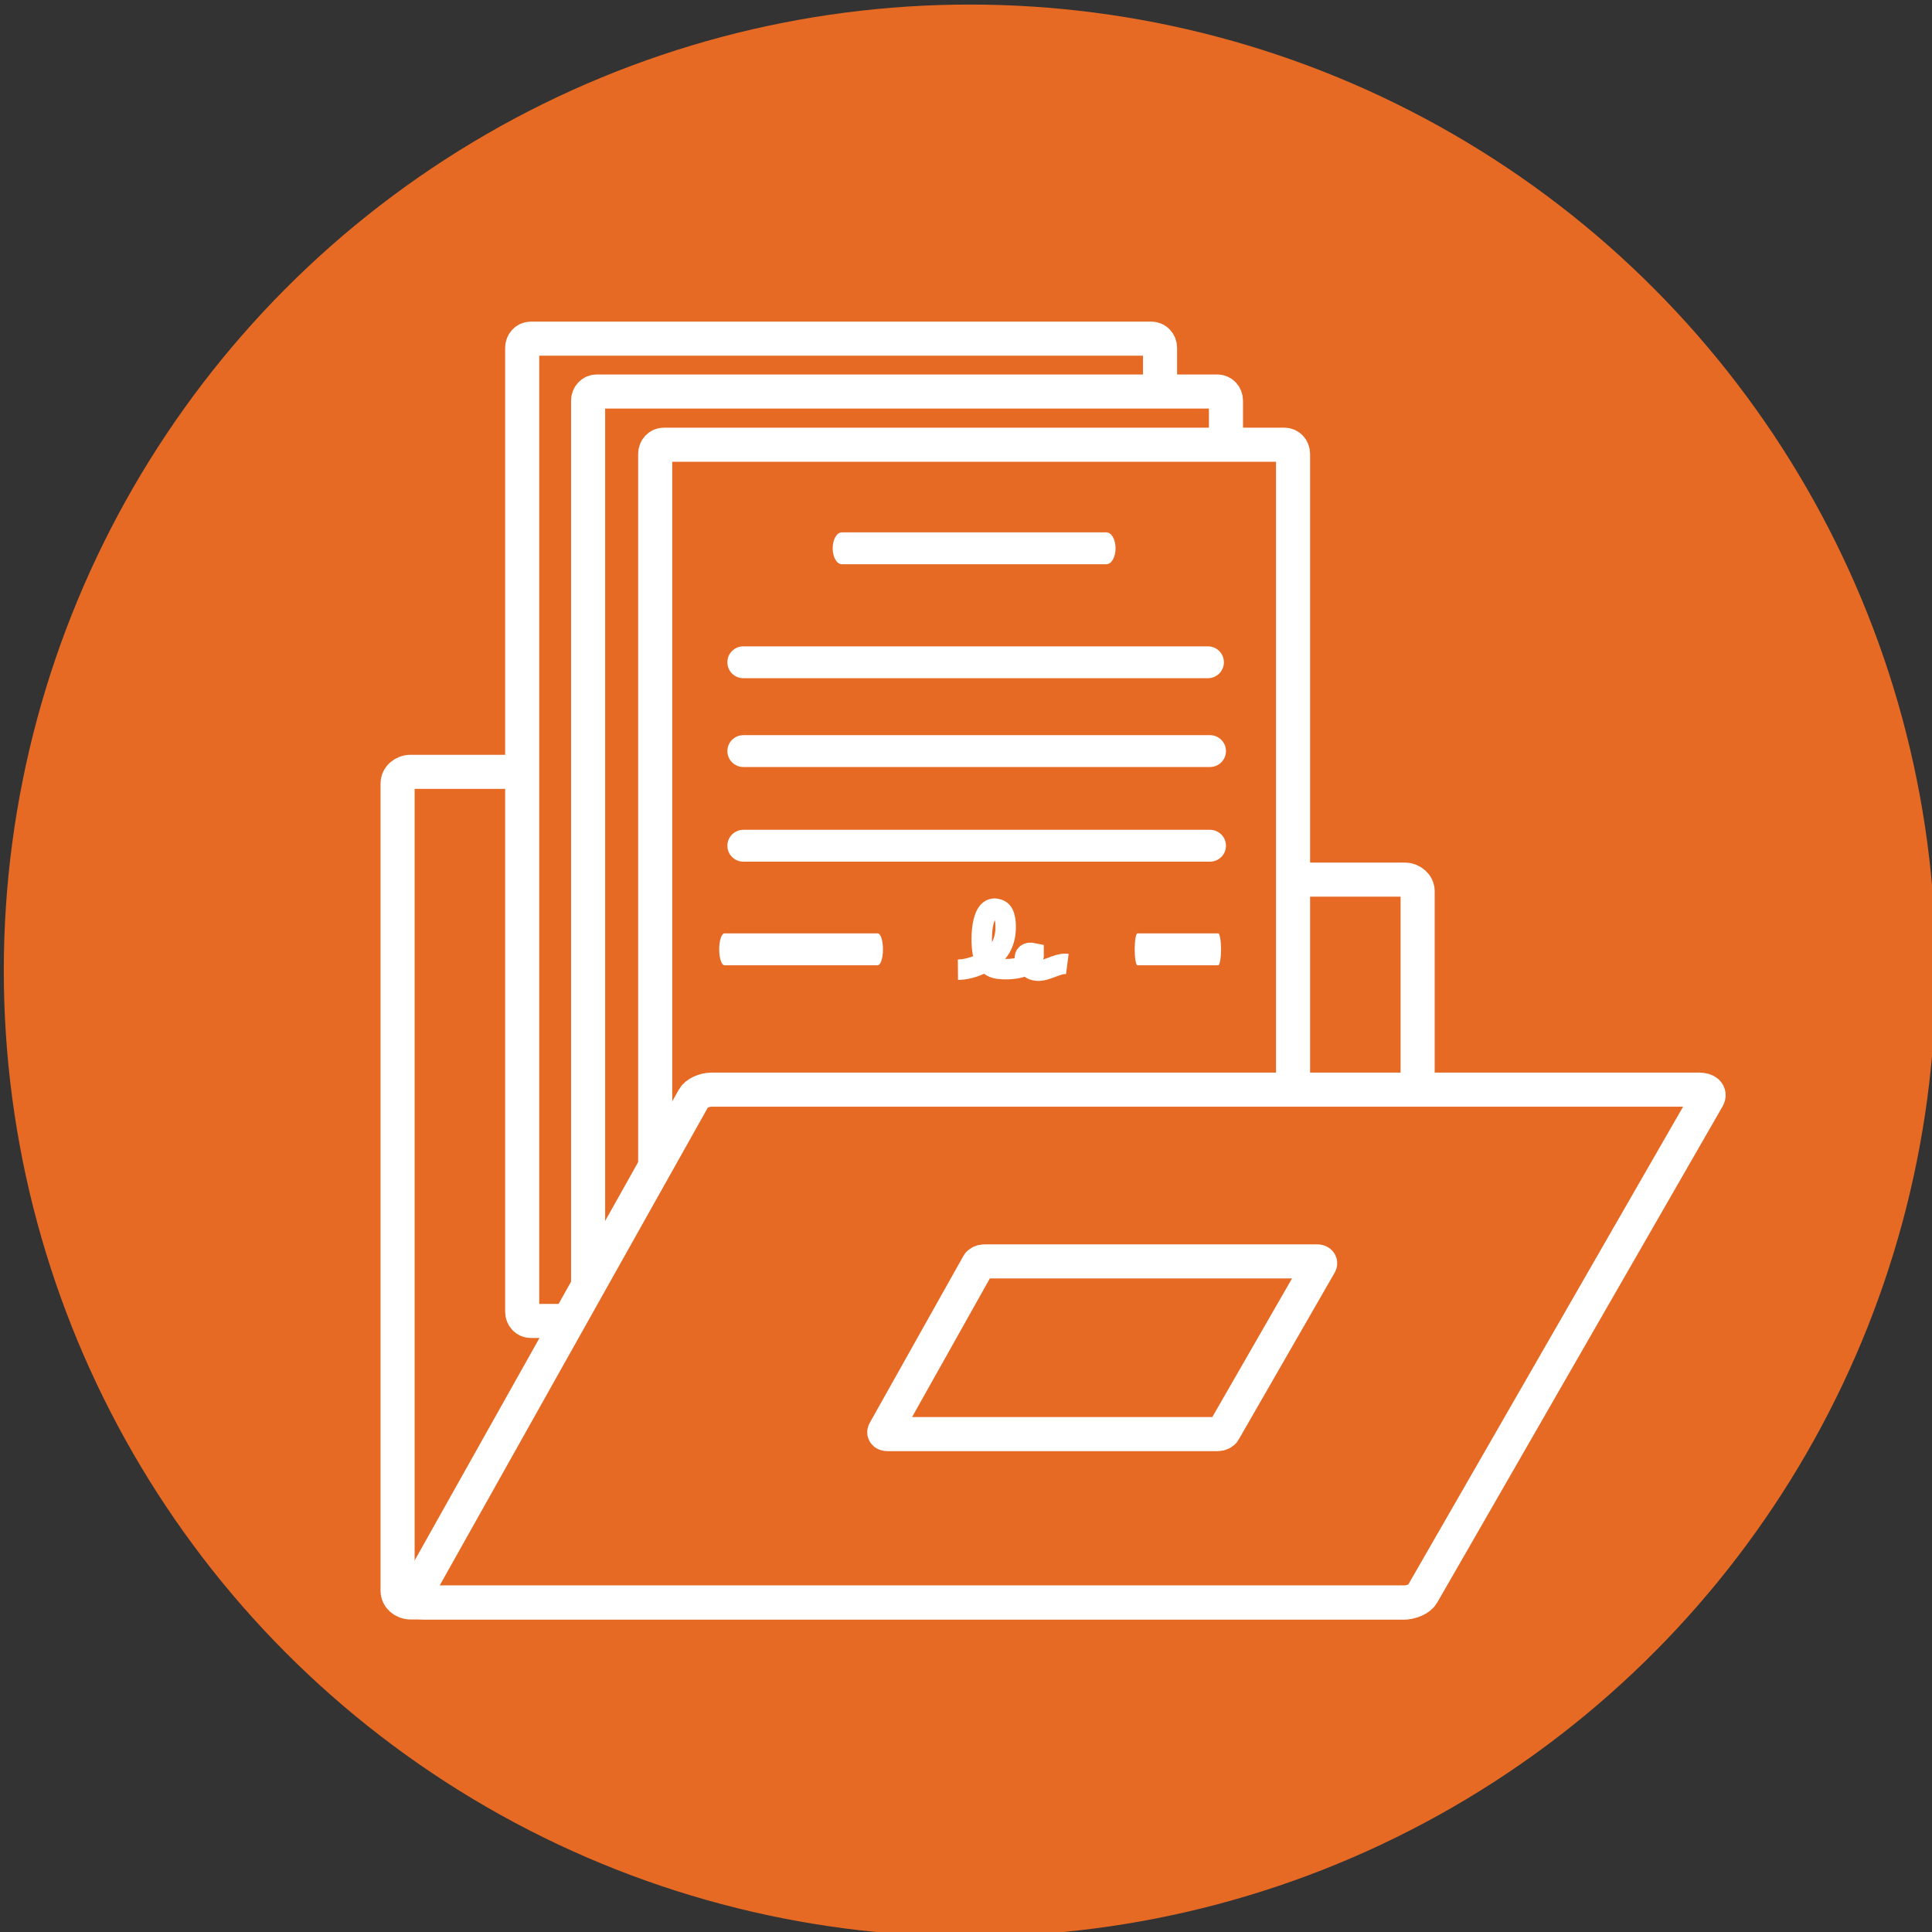 <?xml version="1.0" encoding="utf-8"?>
<!-- Generator: Adobe Illustrator 15.1.0, SVG Export Plug-In . SVG Version: 6.00 Build 0)  -->
<!DOCTYPE svg PUBLIC "-//W3C//DTD SVG 1.1//EN" "http://www.w3.org/Graphics/SVG/1.1/DTD/svg11.dtd">
<svg version="1.1" id="Слой_1" xmlns="http://www.w3.org/2000/svg" xmlns:xlink="http://www.w3.org/1999/xlink" x="0px" y="0px"
	 width="2834.65px" height="2834.65px" viewBox="0 0 2834.65 2834.65" enable-background="new 0 0 2834.65 2834.65"
	 xml:space="preserve">
<rect x="0" y="0" width="2834.65" height="2834.65" fill="#333333" stroke="none"/>
<circle fill="#E66A24" cx="1422.896" cy="1424.01" r="1417.325"/>
<path fill="#E66A24" stroke="#FFFFFF" stroke-width="50" stroke-miterlimit="10" d="M2060.848,1290.59h-611.849v-141.084
	c0-9.424-8.565-17.063-19.13-17.063H602.488c-10.564,0-19.129,7.64-19.129,17.063v1184.539c0,9.424,8.565,17.063,19.129,17.063
	h19.13h808.251h630.979c10.564,0,19.13-7.639,19.13-17.063V1307.653C2079.978,1298.23,2071.412,1290.59,2060.848,1290.59z"/>
<path fill="#E66A24" stroke="#FFFFFF" stroke-width="50" stroke-miterlimit="10" d="M1702.032,1924.738
	c0,7.371-5.626,13.348-12.562,13.348H778.722c-6.938,0-12.562-5.977-12.562-13.348V510.259c0-7.372,5.624-13.348,12.562-13.348
	h910.749c6.936,0,12.562,5.977,12.562,13.348V1924.738z"/>
<path fill="#E66A24" stroke="#FFFFFF" stroke-width="50" stroke-miterlimit="10" d="M1798.757,2002.271
	c0,7.373-5.624,13.35-12.562,13.35H875.447c-6.938,0-12.562-5.977-12.562-13.35V587.792c0-7.373,5.624-13.349,12.562-13.349h910.749
	c6.938,0,12.562,5.976,12.562,13.349V2002.271z"/>
<path fill="#E66A24" stroke="#FFFFFF" stroke-width="50" stroke-miterlimit="10" d="M1897.178,2080.334
	c0,7.371-5.625,13.348-12.563,13.348H973.868c-6.938,0-12.563-5.977-12.563-13.348V665.855c0-7.373,5.625-13.349,12.563-13.349
	h910.748c6.938,0,12.563,5.976,12.563,13.349V2080.334z"/>
<g>
	<path fill="#E66A24" d="M2505.709,1610.848c3.845-6.688-1.776-12.107-12.558-12.107H1044.147c-10.78,0-22.561,5.42-26.312,12.107
		L609.28,2339.004c-3.75,6.684,1.886,12.104,12.589,12.104h1438.728c10.705,0,22.498-5.42,26.343-12.104L2505.709,1610.848z"/>
	<path fill="none" stroke="#FFFFFF" stroke-width="50" stroke-miterlimit="10" d="M2505.709,1610.848
		c3.845-6.688-1.776-12.107-12.558-12.107H1044.147c-10.78,0-22.561,5.42-26.312,12.107L609.28,2339.004
		c-3.75,6.684,1.886,12.104,12.589,12.104h1438.728c10.705,0,22.498-5.42,26.343-12.104L2505.709,1610.848z"/>
</g>
<g>
	<path fill="#E66A24" d="M1936.57,1854.783c1.296-2.252-0.6-4.078-4.229-4.078h-488.075c-3.632,0-7.599,1.826-8.862,4.078
		l-137.616,245.266c-1.263,2.252,0.635,4.078,4.241,4.078h484.614c3.604,0,7.577-1.826,8.872-4.078L1936.57,1854.783z"/>
	<path fill="none" stroke="#FFFFFF" stroke-width="50" stroke-miterlimit="10" d="M1936.57,1854.783
		c1.296-2.252-0.6-4.078-4.229-4.078h-488.075c-3.632,0-7.599,1.826-8.862,4.078l-137.616,245.266
		c-1.263,2.252,0.635,4.078,4.241,4.078h484.614c3.604,0,7.577-1.826,8.872-4.078L1936.57,1854.783z"/>
</g>
<path fill="#FFFFFF" d="M1795.704,971.697c0,12.906-10.461,23.368-23.367,23.368h-681.749c-12.906,0-23.368-10.462-23.368-23.368
	l0,0c0-12.906,10.462-23.368,23.368-23.368h681.749C1785.243,948.329,1795.704,958.791,1795.704,971.697L1795.704,971.697z"/>
<path fill="#FFFFFF" d="M1798.757,1101.998c0,12.906-10.505,23.368-23.467,23.368h-684.604c-12.959,0-23.466-10.462-23.466-23.368
	l0,0c0-12.905,10.506-23.367,23.466-23.367h684.604C1788.252,1078.63,1798.757,1089.092,1798.757,1101.998L1798.757,1101.998z"/>
<path fill="#FFFFFF" d="M1636.745,804.476c0,12.906-5.96,23.368-13.313,23.368H1235.05c-7.353,0-13.313-10.462-13.313-23.368l0,0
	c0-12.906,5.96-23.367,13.313-23.367h388.383C1630.785,781.108,1636.745,791.57,1636.745,804.476L1636.745,804.476z"/>
<path fill="none" stroke="#FFFFFF" stroke-width="30" stroke-miterlimit="10" d="M1405.479,1422.748
	c19.971-0.174,44.033-10.662,57.714-25.468c7.64-8.269,11.541-21.072,12.186-32.049c0.469-7.977,0.458-25.866-8.543-30.116
	c-29.813-14.078-28.425,52.09-24.094,65.786c5.942,18.789,17.022,21.351,35.577,21.029c14.179-0.246,38.999-4.594,38.497-23.356
	c-19.982-4.438-14.767,18.899-1.5,24.163c16.4,6.508,34.092-10.528,50.688-8.371"/>
<path fill="#FFFFFF" d="M1798.757,1240.866c0,12.906-10.505,23.368-23.467,23.368h-684.604c-12.959,0-23.466-10.462-23.466-23.368
	l0,0c0-12.905,10.506-23.367,23.466-23.367h684.604C1788.252,1217.499,1798.757,1227.96,1798.757,1240.866L1798.757,1240.866z"/>
<path fill="#FFFFFF" d="M1295.5,1392.866c0,12.906-3.451,23.368-7.708,23.368h-224.865c-4.257,0-7.708-10.462-7.708-23.368l0,0
	c0-12.905,3.451-23.367,7.708-23.367h224.865C1292.05,1369.499,1295.5,1379.96,1295.5,1392.866L1295.5,1392.866z"/>
<path fill="#FFFFFF" d="M1791.471,1392.866c0,12.906-1.818,23.368-4.063,23.368h-118.512c-2.243,0-4.063-10.462-4.063-23.368l0,0
	c0-12.905,1.819-23.367,4.063-23.367h118.512C1789.652,1369.499,1791.471,1379.96,1791.471,1392.866L1791.471,1392.866z"/>
</svg>
